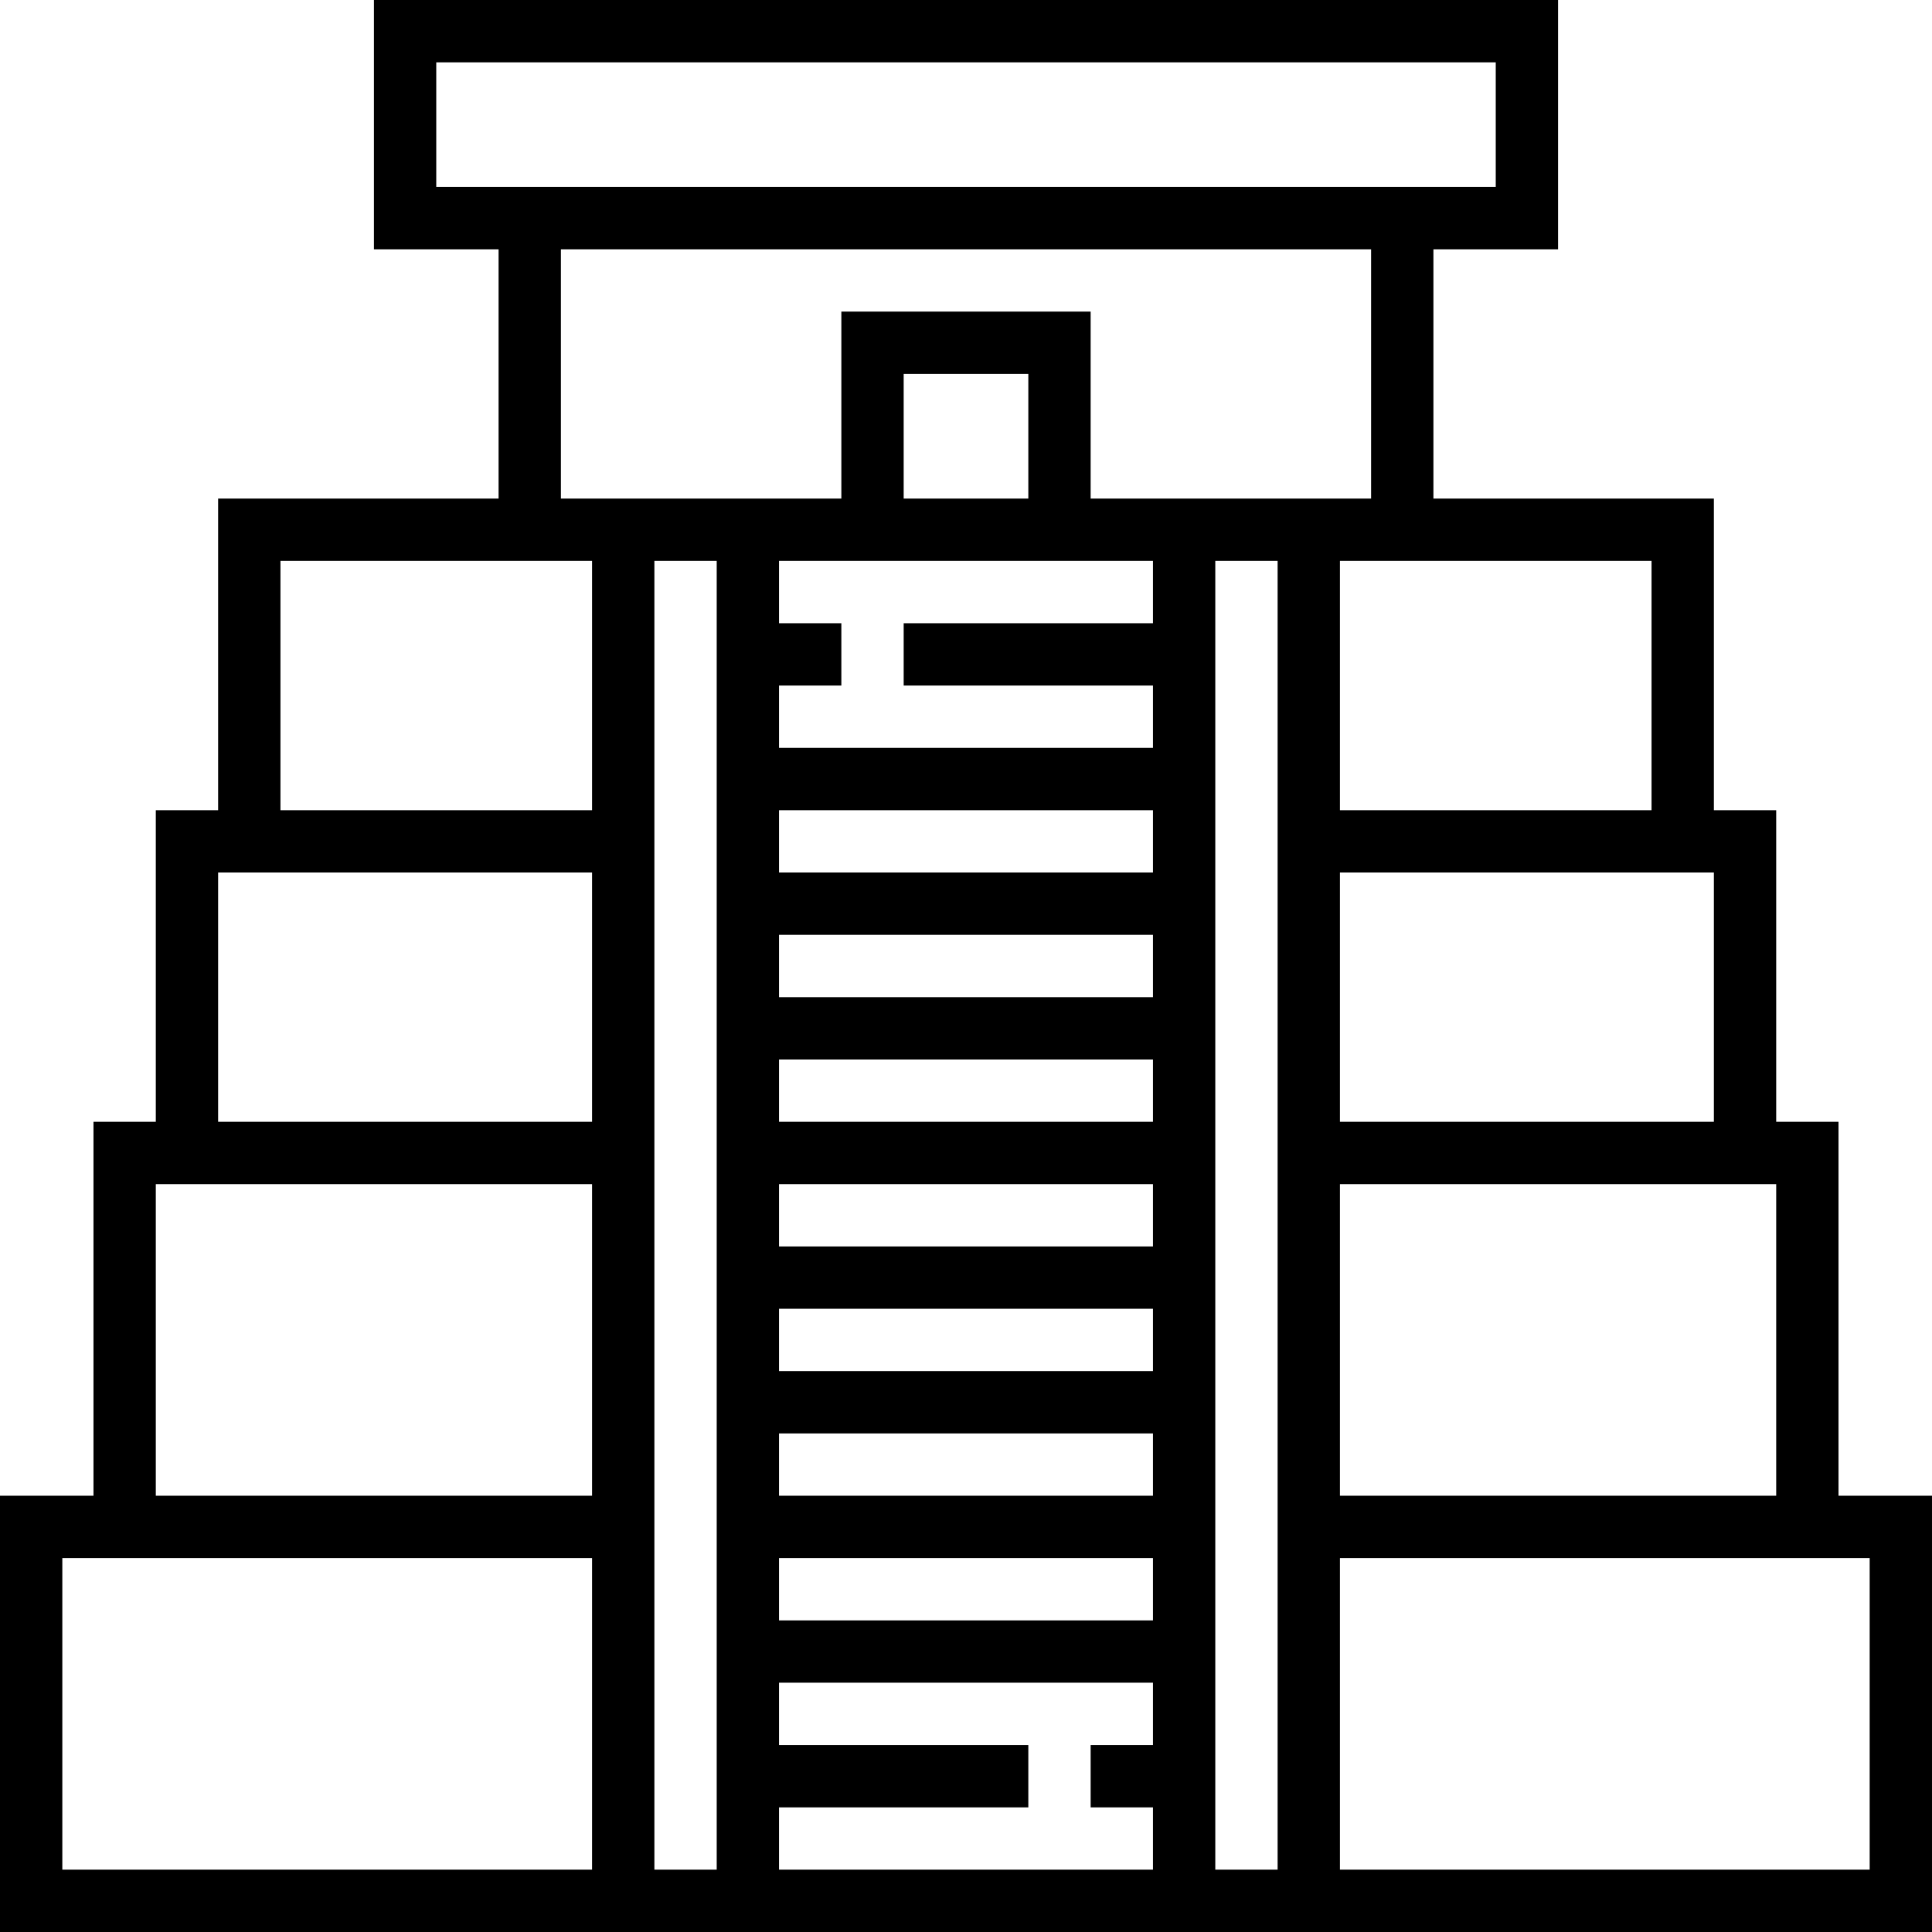 <?xml version="1.0" encoding="iso-8859-1"?>
<!-- Generator: Adobe Illustrator 19.0.0, SVG Export Plug-In . SVG Version: 6.00 Build 0)  -->
<svg version="1.1" id="Capa_1" xmlns="http://www.w3.org/2000/svg" xmlns:xlink="http://www.w3.org/1999/xlink" x="0px" y="0px"
	 viewBox="0 0 496 496" style="enable-background:new 0 0 496 496;" xml:space="preserve">
<g>
	<g>
		<path d="M472,384v-96h-16v-80h-16v-80h-72V64h32V0H96v64h32v64H56v80H40v80H24v96H0v112h152h48h96h48h152V384H472z M456,304v80
			H344v-80H456z M440,288h-96v-64h96V288z M424,144v64h-80v-64h24H424z M112,48V16h272v32h-16H128H112z M152,480H16v-80h136V480z
			 M152,384H40v-80h112V384z M152,288H56v-64h96V288z M152,208H72v-64h56h24V208z M184,480h-16V144h16V480z M296,448h-16v16h16v16
			h-96v-16h64v-16h-64v-16h96V448z M296,416h-96v-16h96V416z M296,384h-96v-16h96V384z M296,352h-96v-16h96V352z M296,320h-96v-16
			h96V320z M296,288h-96v-16h96V288z M296,256h-96v-16h96V256z M296,224h-96v-16h96V224z M296,160h-64v16h64v16h-96v-16h16v-16h-16
			v-16h16h32h32h16V160z M232,128V96h32v32h-16H232z M328,480h-16V144h16V480z M296,128h-16V80h-64v48h-16h-48h-8V64h208v64h-8H296z
			 M480,480H344v-80h136V480z"/>
	</g>
</g>
<g>
</g>
<g>
</g>
<g>
</g>
<g>
</g>
<g>
</g>
<g>
</g>
<g>
</g>
<g>
</g>
<g>
</g>
<g>
</g>
<g>
</g>
<g>
</g>
<g>
</g>
<g>
</g>
<g>
</g>
</svg>
